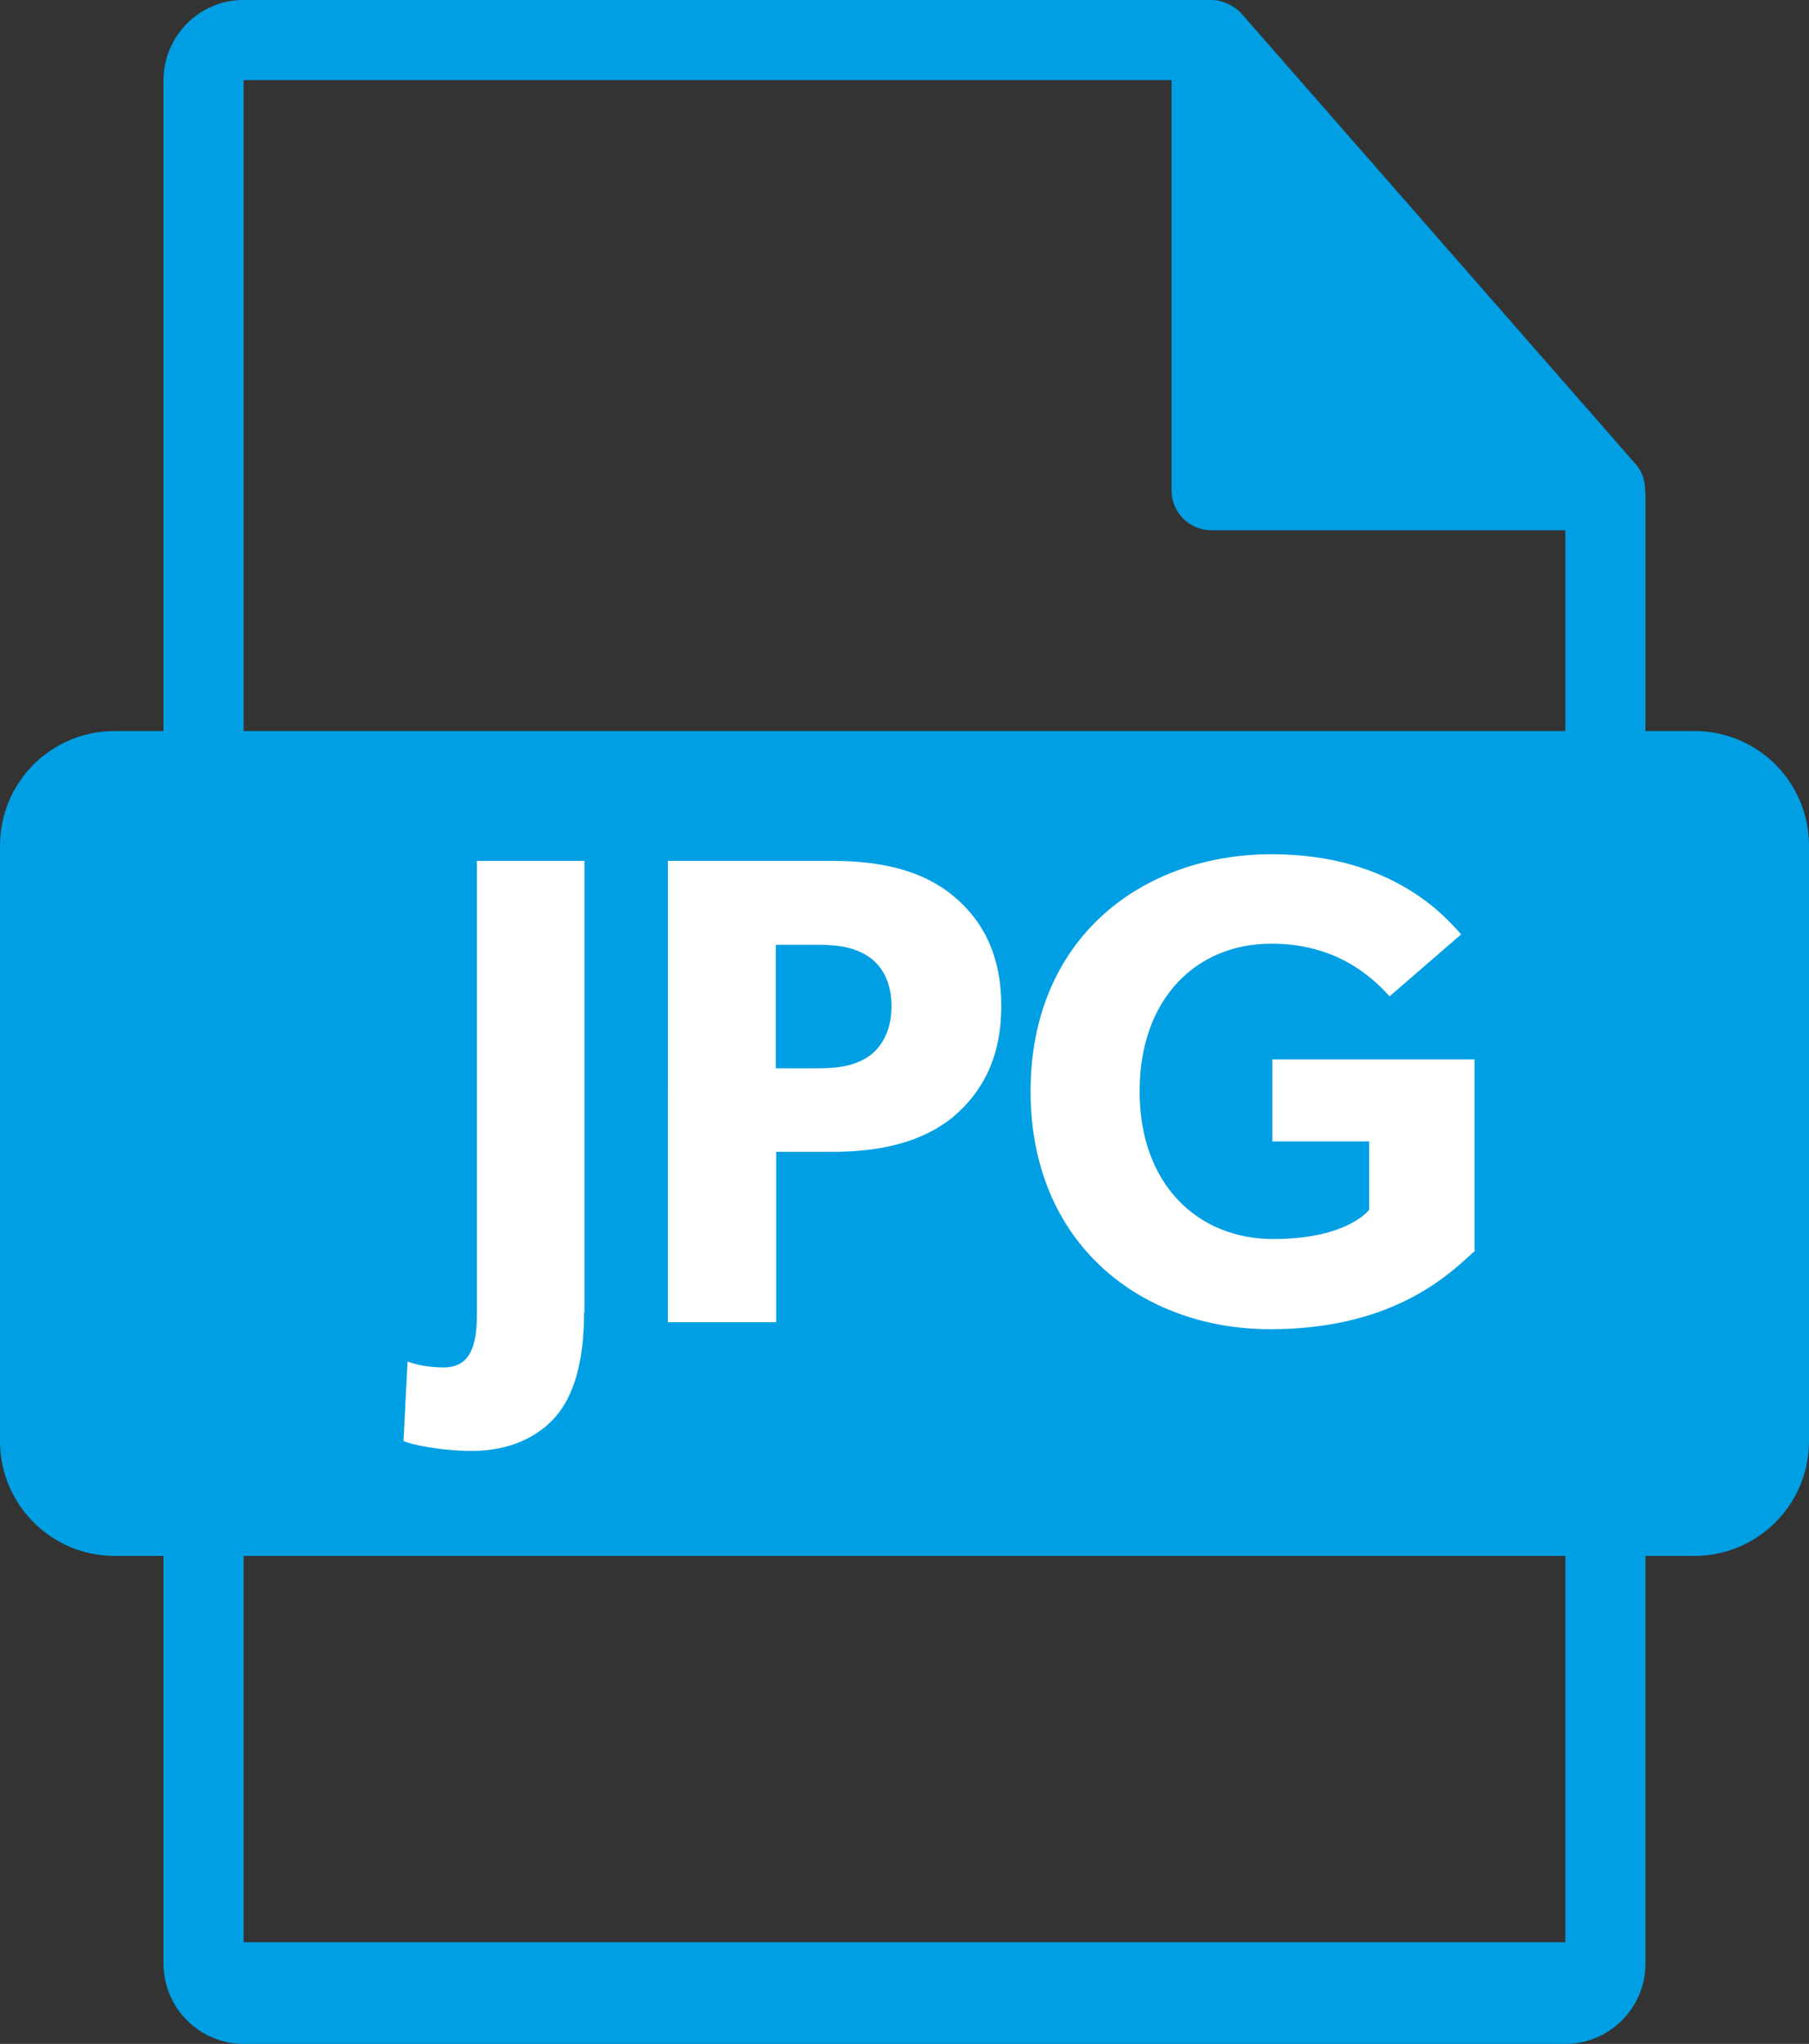 <?xml version="1.0" encoding="UTF-8"?>
<!-- Generator: Adobe Illustrator 23.0.4, SVG Export Plug-In . SVG Version: 6.00 Build 0)  -->
<svg version="1.1" id="Capa_1" xmlns="http://www.w3.org/2000/svg" xmlns:xlink="http://www.w3.org/1999/xlink" x="0px" y="0px" viewBox="0 0 487.8 550.8" style="enable-background:new 0 0 487.8 550.8;" xml:space="preserve">
<rect x="0" y="0" width="487.8" height="550.8" fill="#333333" stroke="none"/>
<style type="text/css">
	.st0{fill:#009FE3;}
	.st1{fill:#FFFFFF;}
</style>
<path class="st0" d="M456.9,197h-13.2v-63.8c0-0.4-0.1-0.8-0.1-1.2c0-2.5-0.8-5-2.6-7L334.8,3.7c0,0-0.1,0-0.1-0.1  c-0.6-0.7-1.4-1.3-2.2-1.8c-0.2-0.2-0.5-0.3-0.7-0.4c-0.7-0.4-1.4-0.7-2.1-0.9c-0.2-0.1-0.4-0.1-0.6-0.2c-0.8-0.2-1.6-0.3-2.5-0.3  h-261C53.8,0,44.1,9.7,44.1,21.6V197H30.9C13.8,197,0,210.8,0,227.9v160.5c0,17,13.8,30.9,30.9,30.9h13.2v109.9  c0,11.9,9.7,21.6,21.6,21.6h356.4c11.9,0,21.6-9.7,21.6-21.6V419.3h13.2c17,0,30.9-13.8,30.9-30.9V227.9  C487.8,210.8,474,197,456.9,197z M65.7,21.6h250.2v110.5c0,6,4.8,10.8,10.8,10.8h95.4V197H65.7V21.6z M65.7,523.4V419.3h356.4v104.1  L65.7,523.4L65.7,523.4z"/>
<g>
	<path class="st1" d="M157.5,353.7c0,13.1-2.7,22.3-7.7,28.1c-4.7,5.4-12.4,9.2-22.5,9.2c-8.6,0-16.9-1.8-18.5-2.7l1.1-21.4   c2.3,0.9,5.8,1.6,9.7,1.6c7,0,9-5.4,9-14.4V232h29V353.7z"/>
	<path class="st1" d="M257,301c-8.3,6.8-19.6,9.4-32.4,9.4h-15.3v45.9h-29.2V232h44.5c12.8,0,24.1,2.5,32.4,9.4   c8.3,6.8,13,16.4,13,29.7S265.3,294,257,301z M234.5,258c-3.6-2.5-7.7-3.4-14-3.4h-11.3v33.3h11.3c6.3,0,10.4-0.9,14-3.4   c3.4-2.5,5.9-7,5.9-13.3S238,260.5,234.5,258z"/>
	<path class="st1" d="M397.8,337c-6.3,5.6-21.1,21.2-55.3,21.2c-34.4,0-64.6-22.7-64.6-64.1c0-41.4,30.2-63.9,65-63.9   c32.9,0,47.2,17.3,51.1,21.6l-19.3,16.7c-5.2-5.8-14.9-14.2-31.9-14.2c-20,0-35.5,14.6-35.5,39.8c0,25.2,15.8,39.8,36,39.8   c20.2,0,25.9-7.9,25.9-7.9v-18.4h-26.1v-22.1h54.5V337z"/>
</g>
</svg>